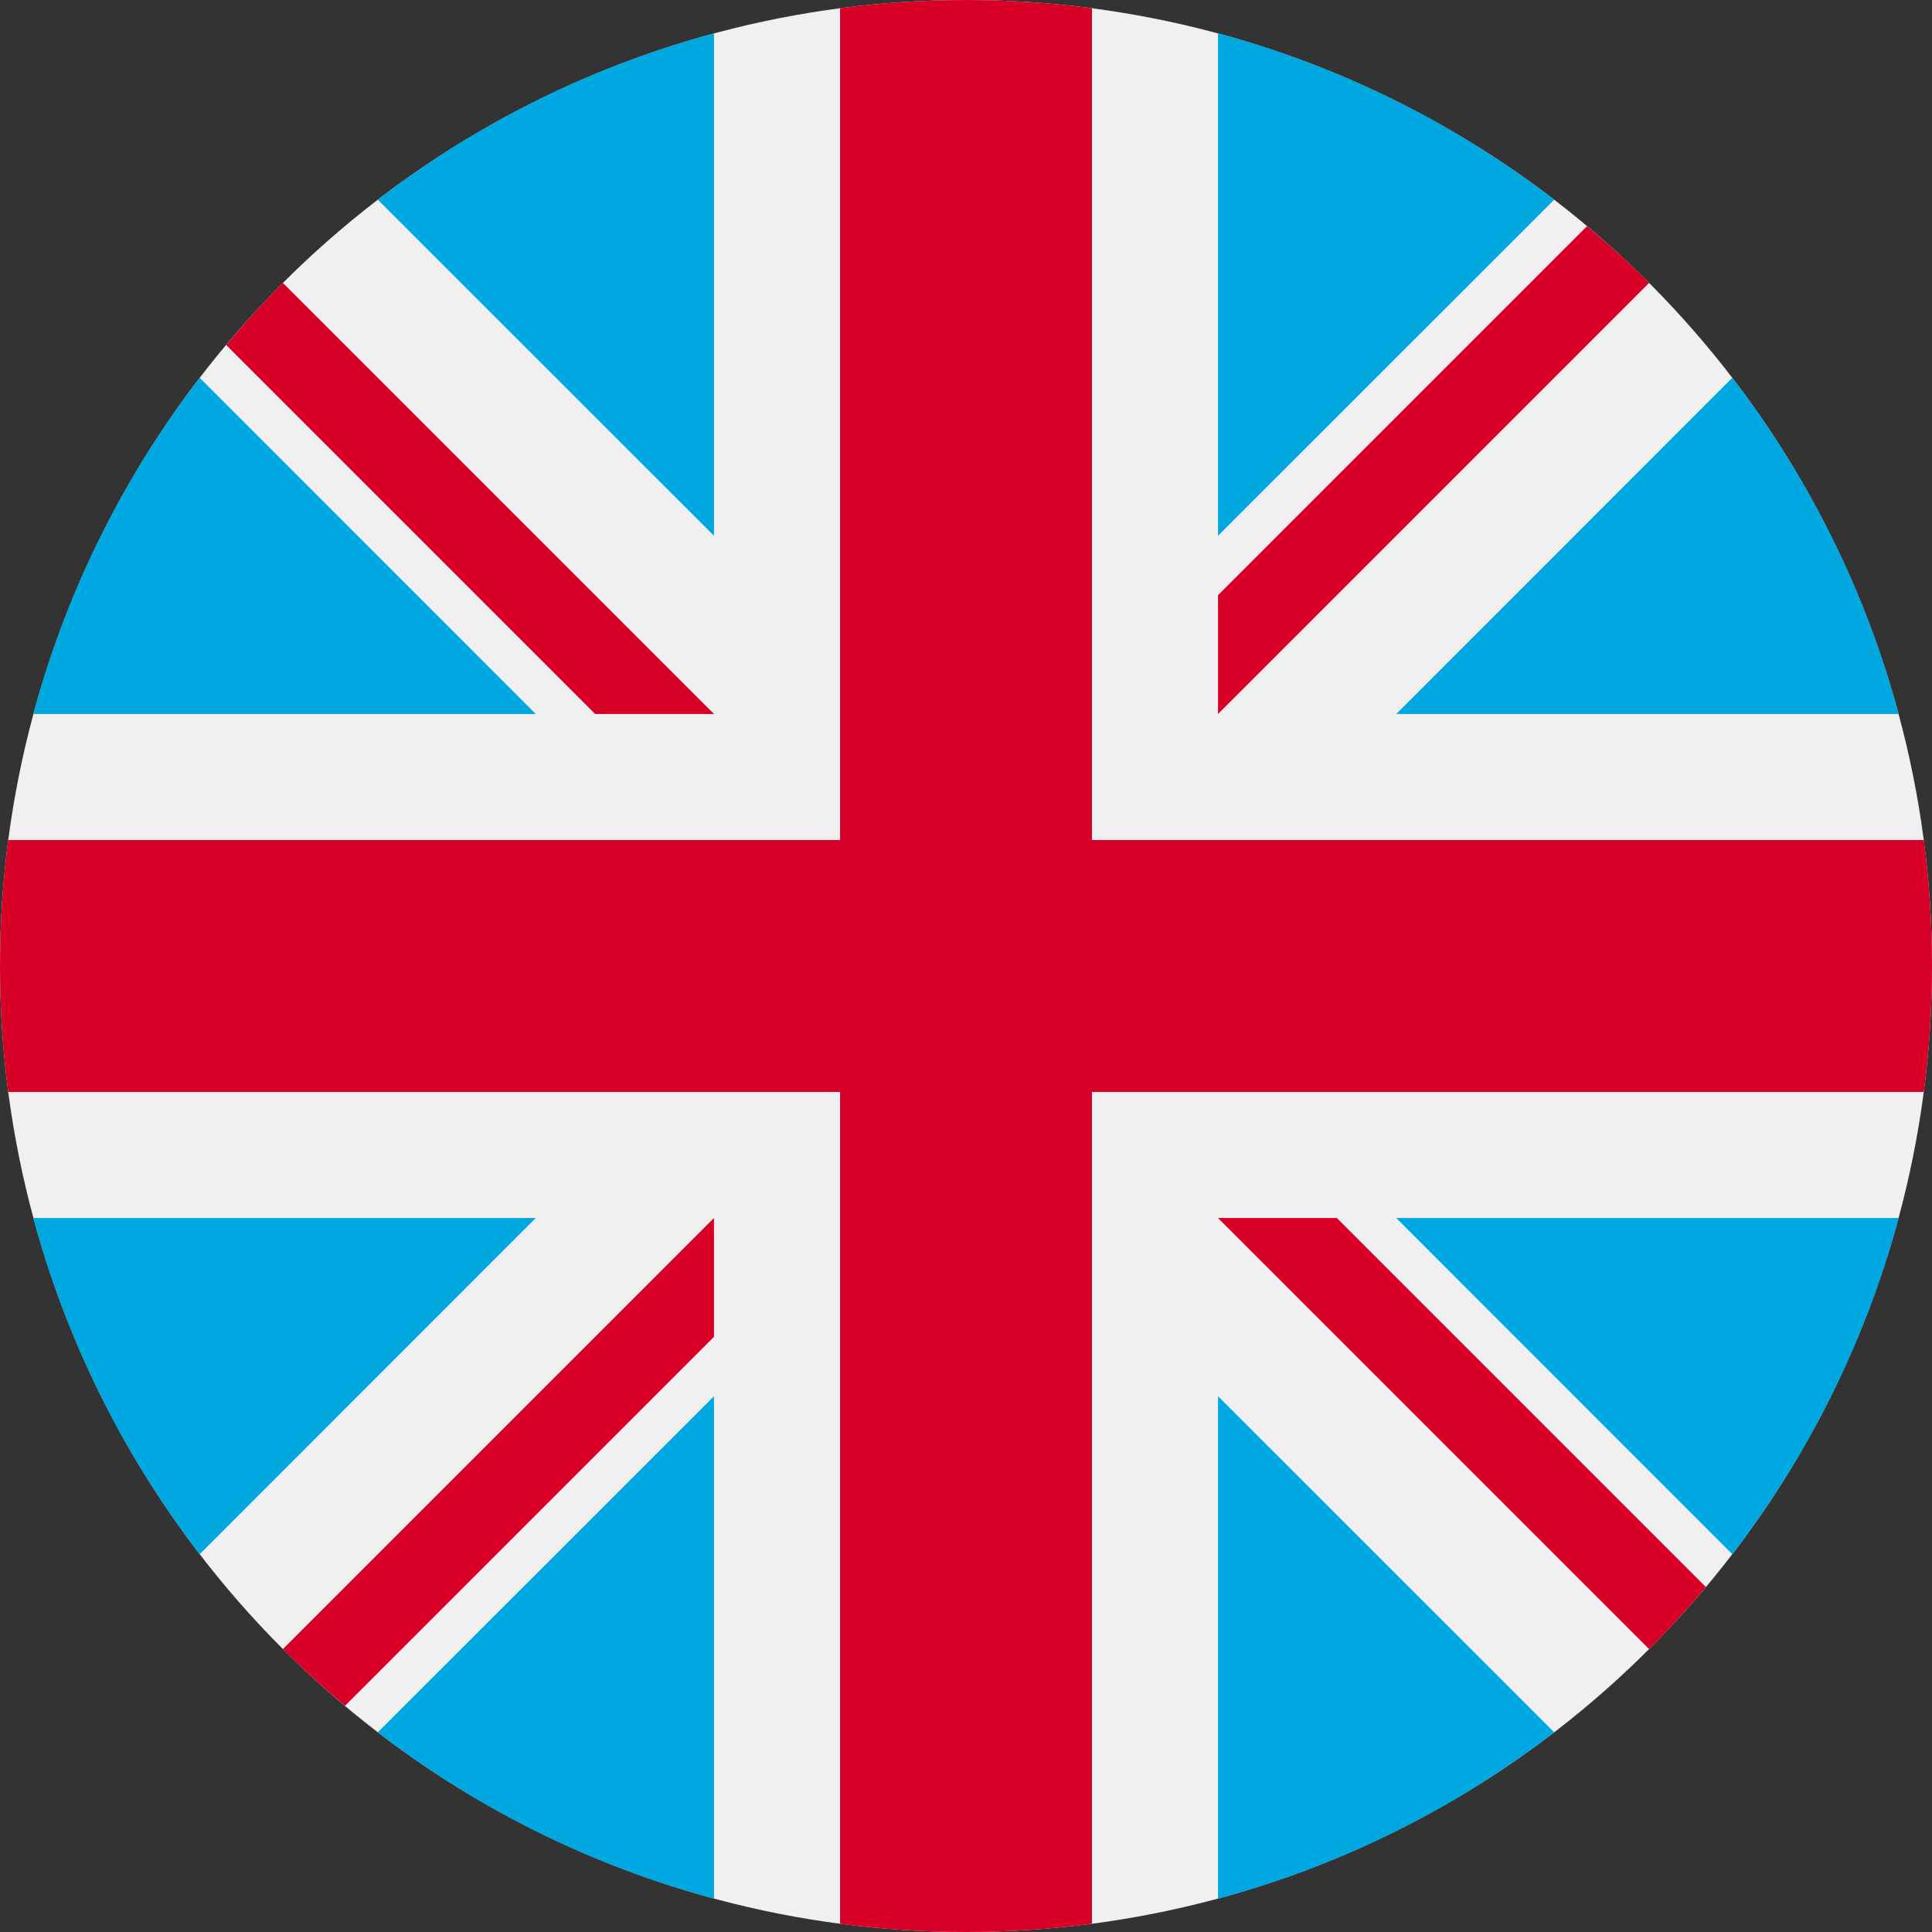 <svg width="16" height="16" xmlns="http://www.w3.org/2000/svg"><rect width="100%" height="100%" fill="#333333" stroke="none"/><g fill="none"><circle fill="#F0F0F0" cx="8" cy="8" r="8"/><path d="M1.404 2.879C.775 3.697.301 4.639.026 5.663L4.187 5.663 1.404 2.879zM15.474 5.663C15.198 4.639 14.725 3.697 14.096 2.879L11.313 5.663 15.474 5.663zM.026 9.837C.302 10.861.775 11.803 1.404 12.621L4.187 9.837.026 9.837.026 9.837zM12.621 1.404C11.803.775 10.861.302 9.837.026L9.837 4.187 12.621 1.404zM2.879 14.096C3.697 14.725 4.639 15.198 5.663 15.474L5.663 11.313 2.879 14.096zM5.663.026C4.639.302 3.697.775 2.879 1.404L5.663 4.187 5.663.026zM9.837 15.474C10.861 15.198 11.803 14.725 12.621 14.096L9.837 11.313 9.837 15.474zM11.313 9.837L14.096 12.621C14.725 11.803 15.198 10.861 15.474 9.837L11.313 9.837z" transform="translate(.25 .25)" fill="#00A8E2"/><g fill="#D80027"><path d="M15.932,6.957 L9.044,6.957 L9.043,6.957 L9.043,0.068 C8.702,0.023 8.354,0 8,0 C7.646,0 7.298,0.023 6.957,0.068 L6.957,6.956 L6.957,6.957 L0.068,6.957 C0.023,7.298 0,7.646 0,8 C0,8.354 0.023,8.702 0.068,9.043 L6.956,9.043 L6.957,9.043 L6.957,15.932 C7.298,15.977 7.646,16 8,16 C8.354,16 8.702,15.977 9.043,15.932 L9.043,9.044 L9.043,9.043 L15.932,9.043 C15.977,8.702 16,8.354 16,8 C16,7.646 15.977,7.298 15.932,6.957 Z"/><path d="M10.087 10.087L10.087 10.087 13.657 13.657C13.821 13.493 13.978 13.321 14.127 13.143L11.071 10.087 10.087 10.087 10.087 10.087zM5.913 10.087L5.913 10.087 2.343 13.657C2.507 13.821 2.679 13.978 2.857 14.127L5.913 11.071 5.913 10.087zM5.913 5.913L5.913 5.913 2.343 2.343C2.179 2.507 2.022 2.679 1.873 2.857L4.929 5.913 5.913 5.913 5.913 5.913zM10.087 5.913L10.087 5.913 13.657 2.343C13.493 2.179 13.321 2.022 13.143 1.873L10.087 4.929 10.087 5.913 10.087 5.913z"/></g></g></svg>